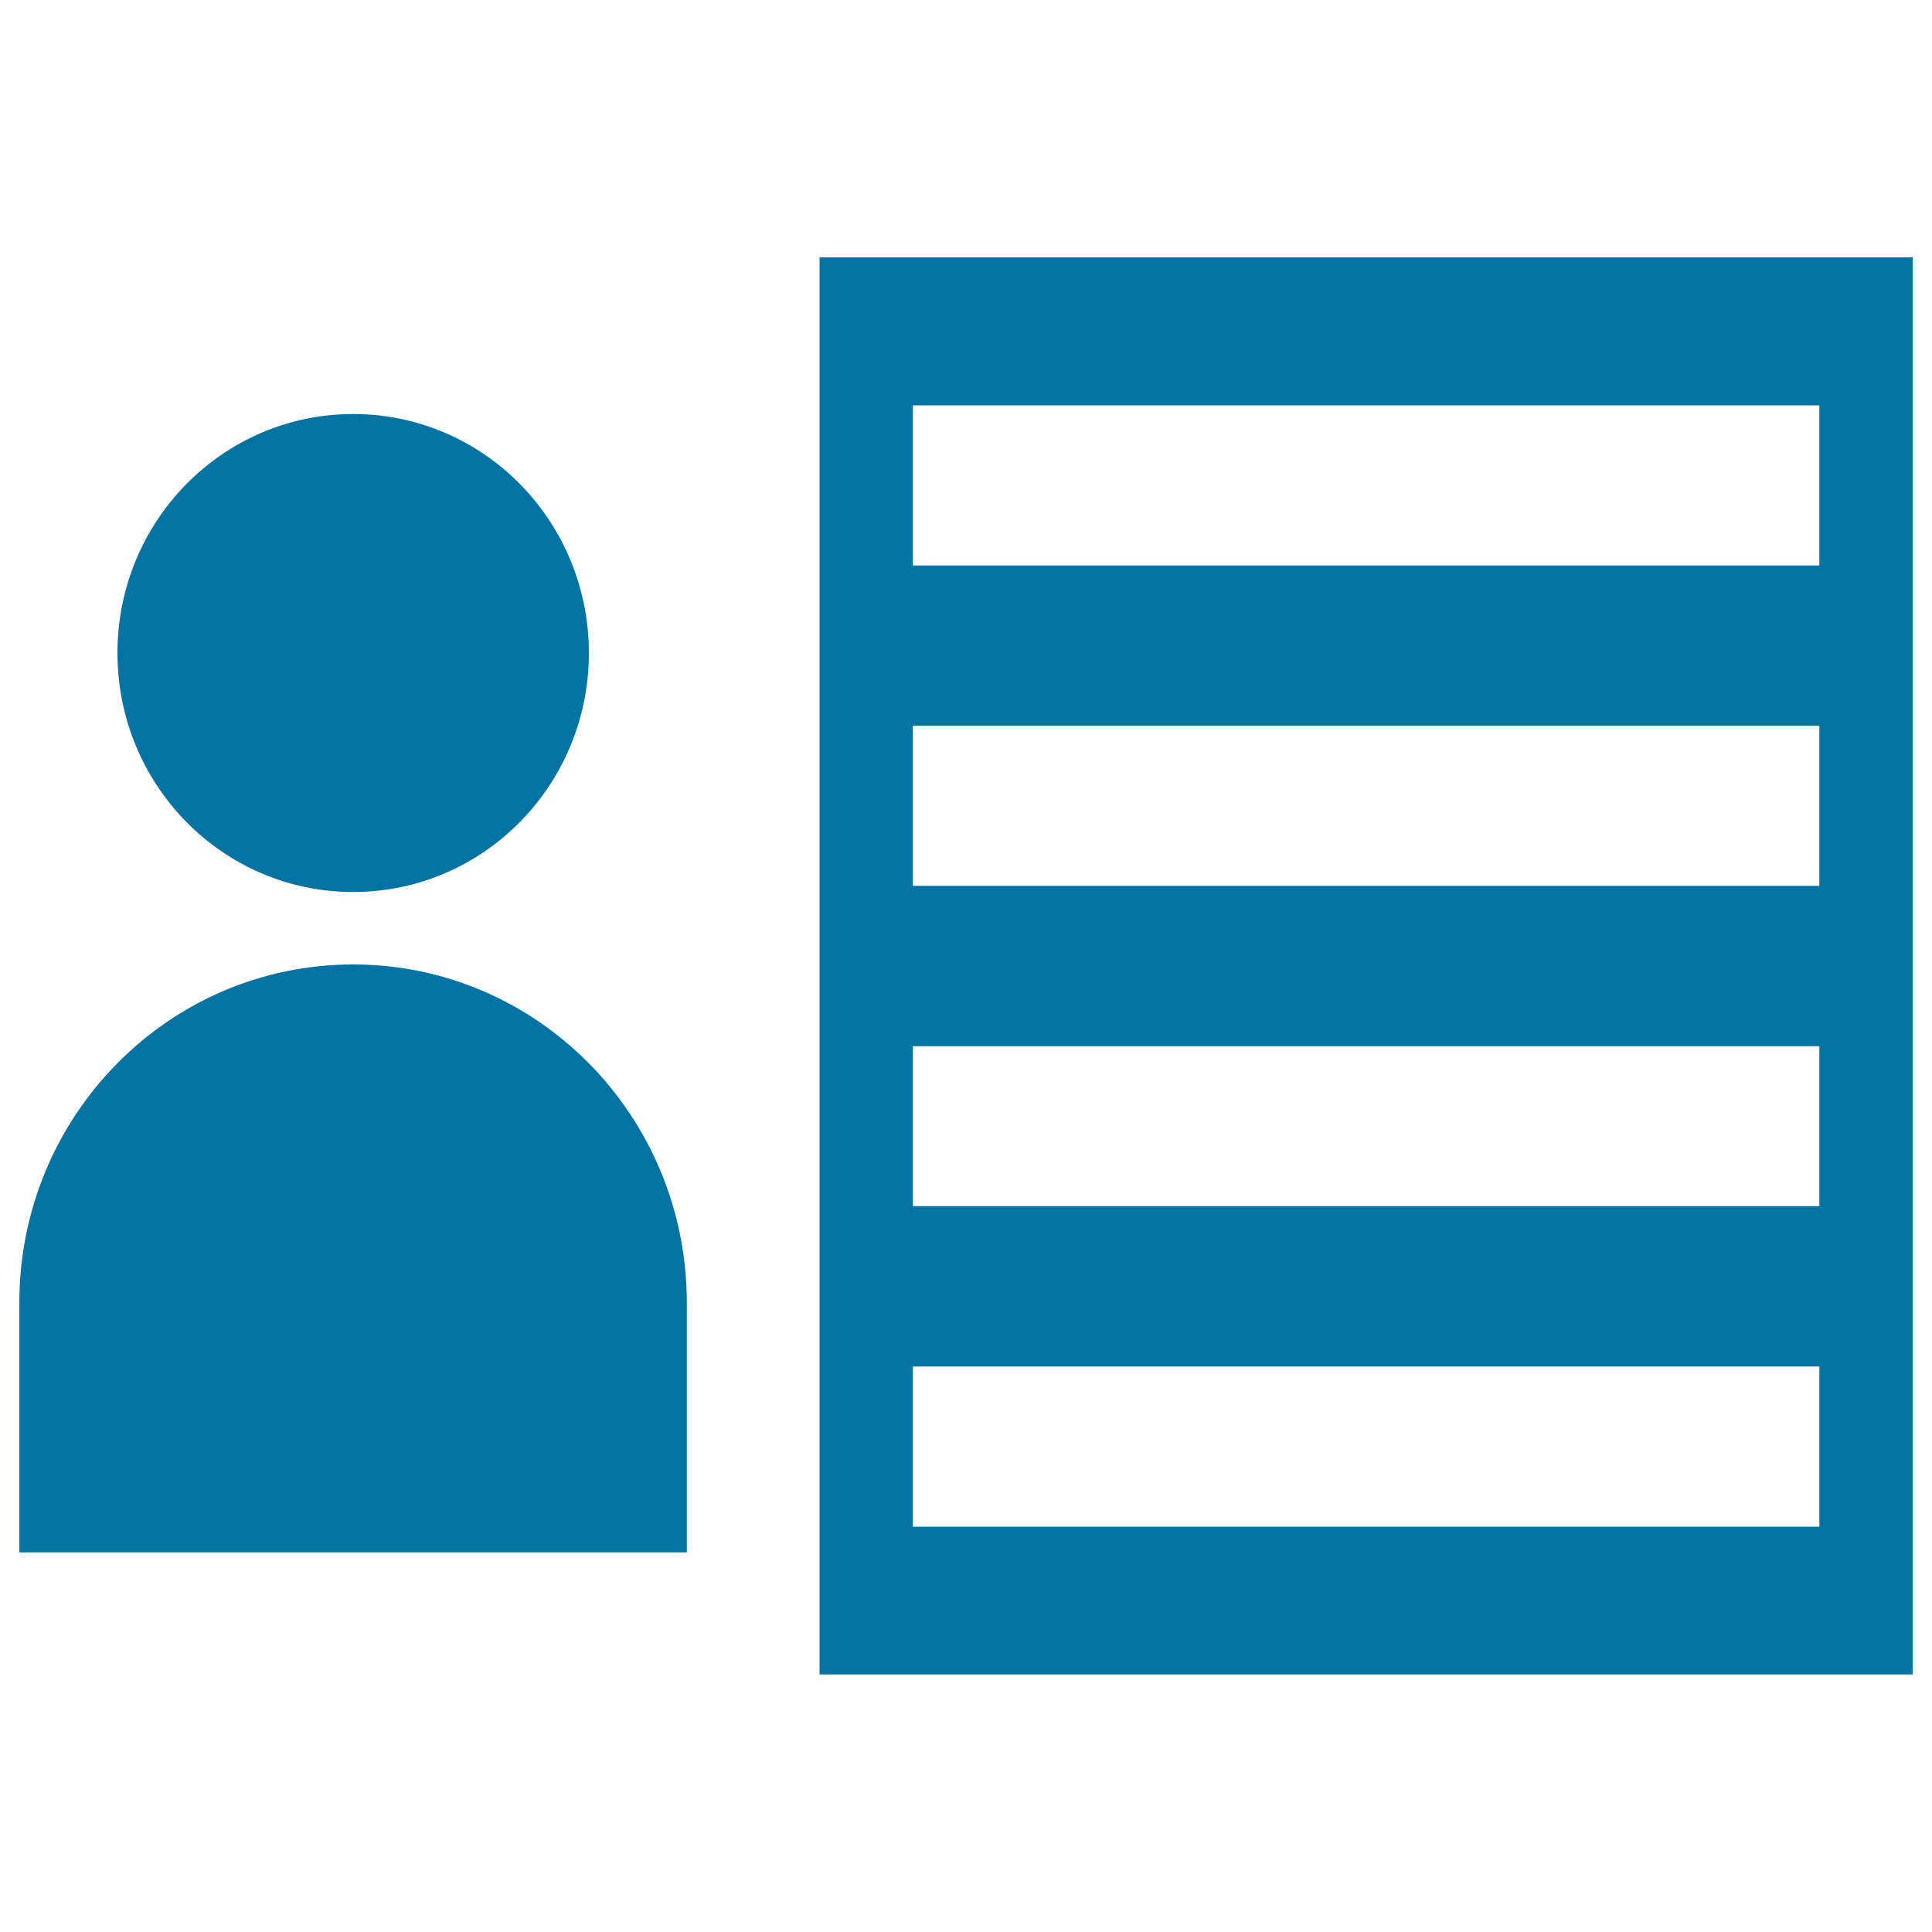 <svg xmlns="http://www.w3.org/2000/svg" viewBox="0 0 1000 1000" style="fill:#0273a2">
<title>Suggestion SVG icon</title>
<path d="M182.8,461.7c67.4,0,122-55.3,122-123.7c0-68.4-54.6-123.7-122-123.7c-67.4,0-122,55.3-122,123.7C60.8,406.3,115.3,461.7,182.8,461.7z M424.2,133.2v733.5H990V133.2H424.2z M941.7,790.2H472.5v-82.9h469.2V790.2z M941.7,624.3H472.5v-82.8h469.2V624.3z M941.7,458.5H472.5v-82.9h469.2V458.5z M941.7,292.7H472.5v-82.9h469.2V292.7z M182.8,499.2C87.4,499.2,10,577.5,10,674.4v129.1h345.5V674.4C355.5,577.5,278.1,499.2,182.8,499.2z"/>
</svg>